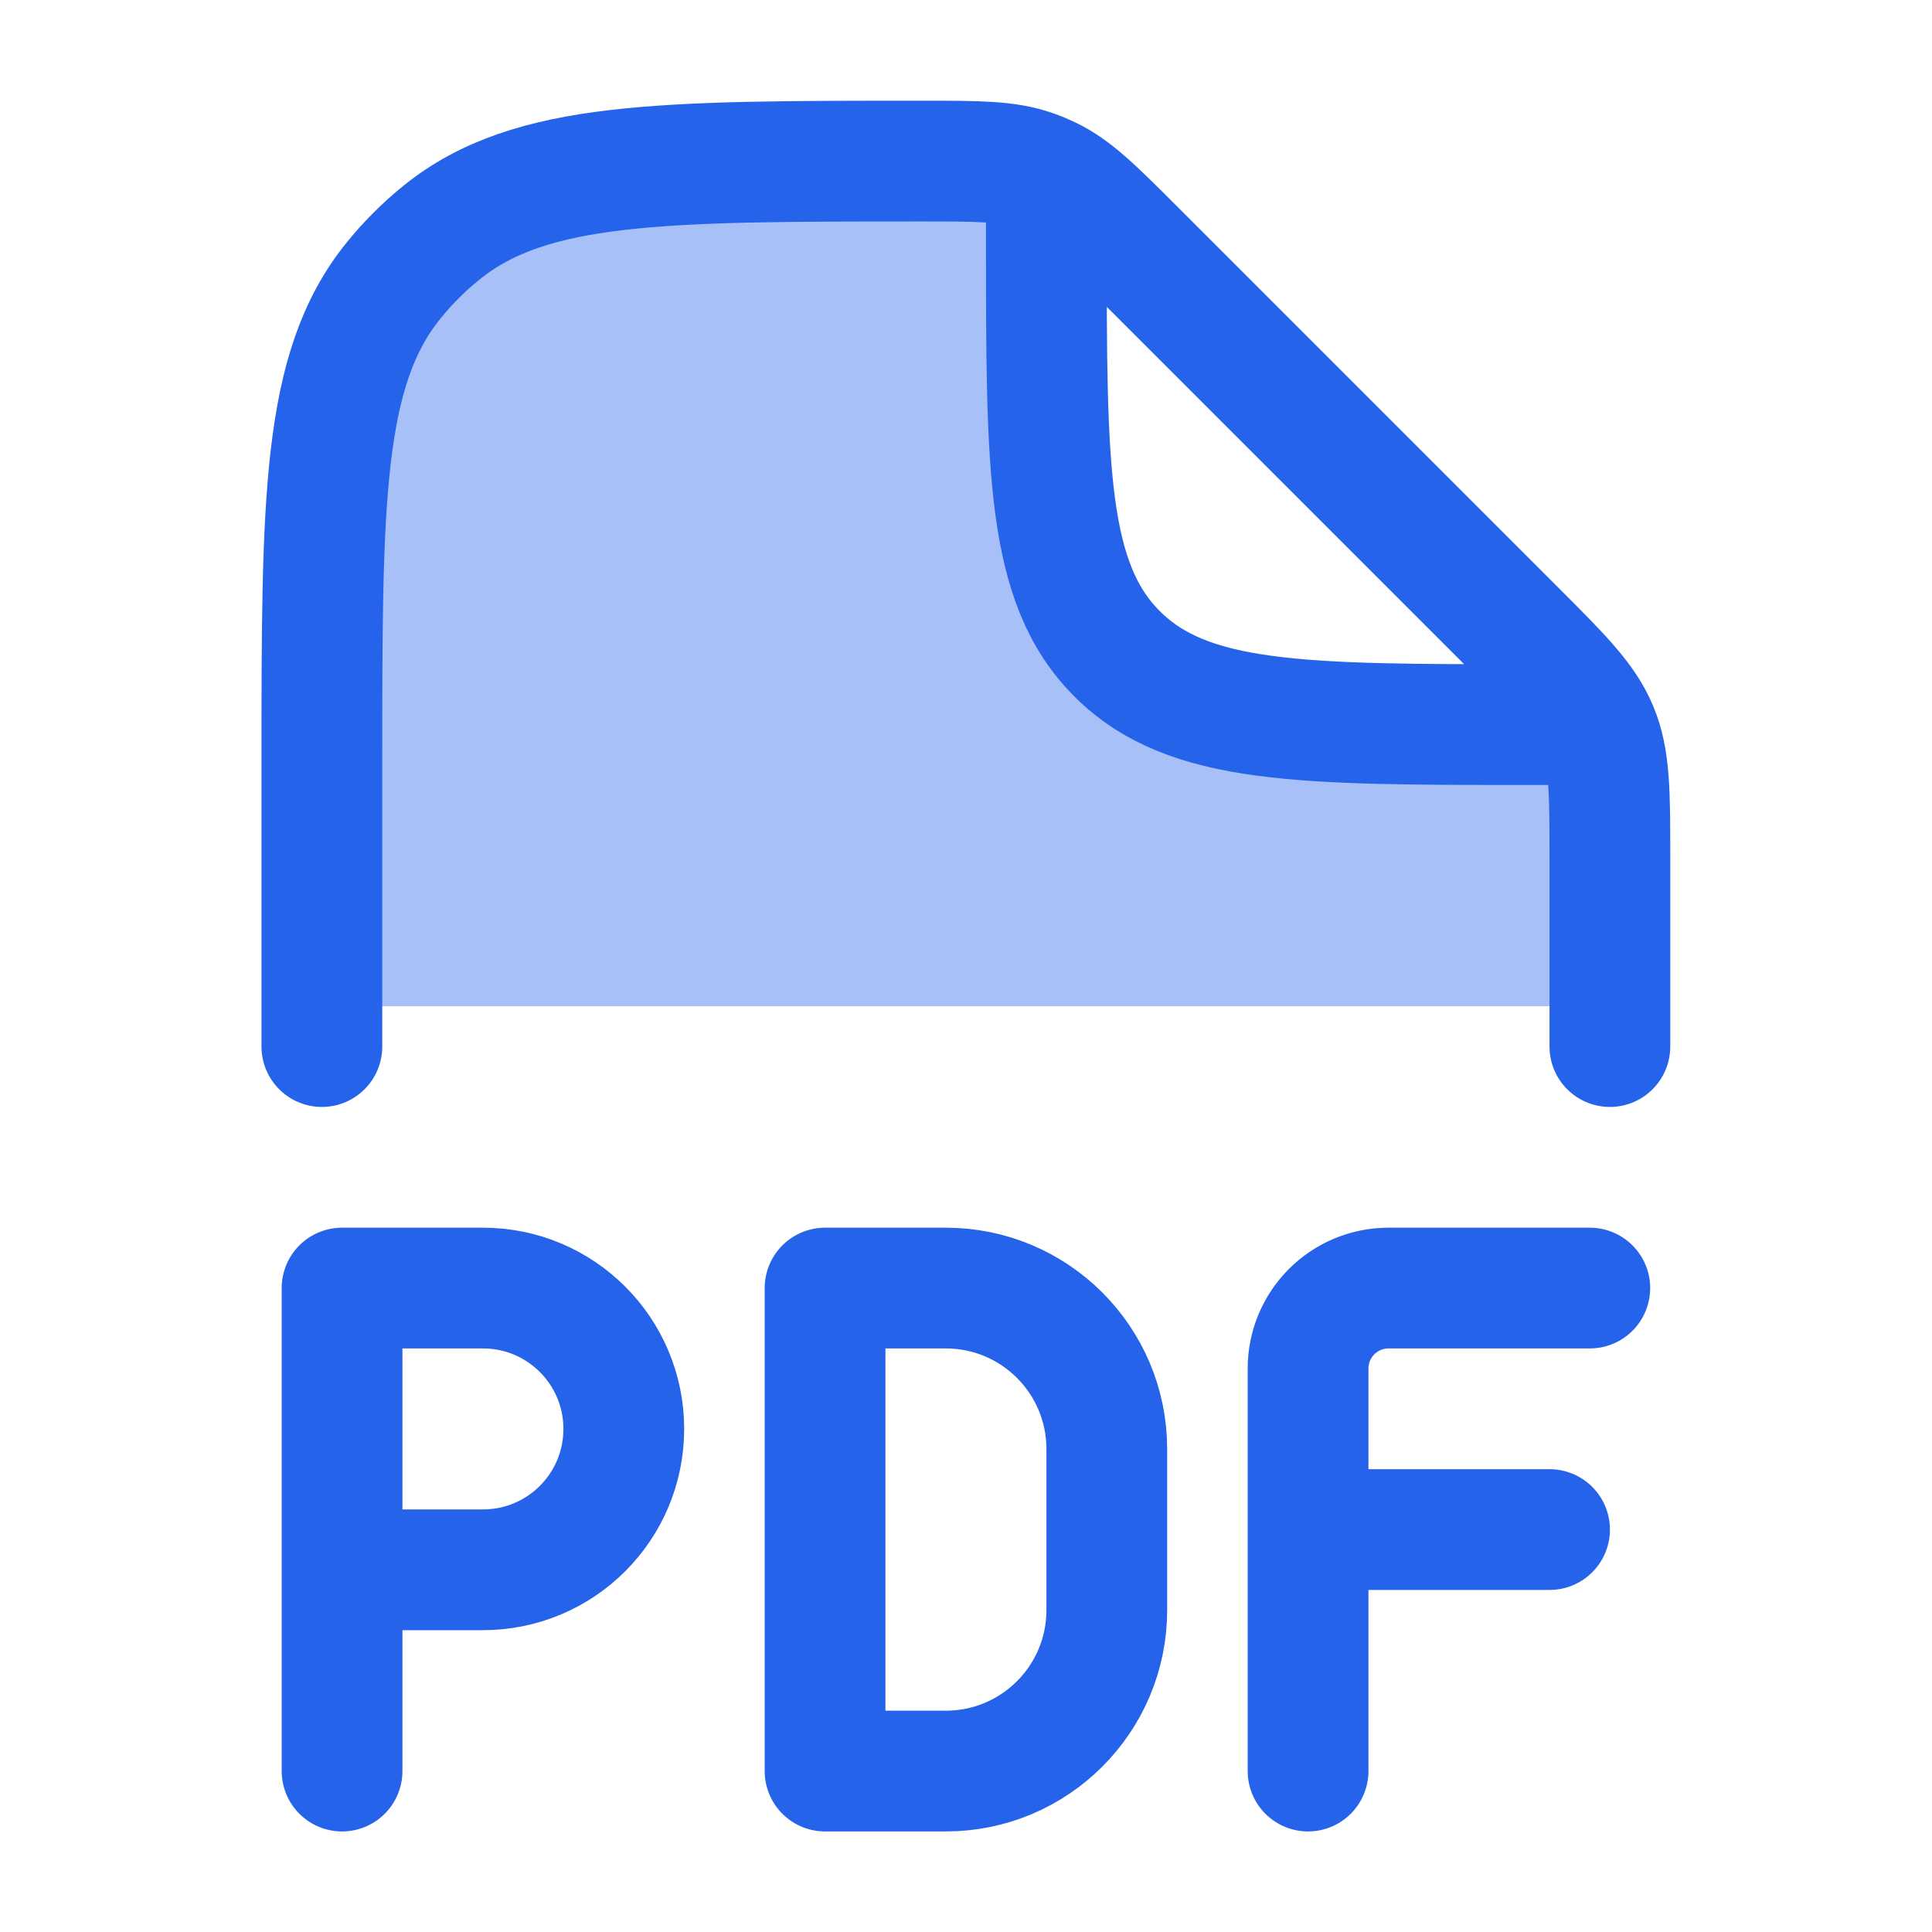 <svg width="40" height="40" viewBox="0 0 40 40" fill="none" xmlns="http://www.w3.org/2000/svg">
<g id="pdf-01-duotone-rounded 1">
<path id="Vector" opacity="0.4" d="M21.393 2.69C20.854 2.5 20.266 2.5 19.09 2.5C13.682 2.5 10.978 2.5 9.146 3.977C8.776 4.275 8.439 4.612 8.141 4.982C6.664 6.814 6.664 9.518 6.664 14.926V20.833H33.331V16.928C33.331 15.566 33.331 14.884 33.077 14.272L31.664 14.167C26.95 14.167 24.593 14.167 23.129 12.702C21.664 11.238 21.664 8.881 21.664 4.167L21.393 2.69Z" fill="#2563EB"/>
<path id="Vector_2" d="M33.331 21.668V17.763C33.331 16.401 33.331 15.719 33.077 15.107C32.823 14.494 32.342 14.012 31.378 13.049L23.484 5.155C22.652 4.323 22.237 3.908 21.722 3.661C21.614 3.61 21.505 3.564 21.393 3.525C20.854 3.335 20.266 3.335 19.09 3.335C13.682 3.335 10.978 3.335 9.146 4.812C8.776 5.11 8.439 5.447 8.141 5.817C6.664 7.649 6.664 10.353 6.664 15.761V21.668M21.664 4.168V5.002C21.664 9.716 21.664 12.073 23.129 13.537C24.593 15.002 26.95 15.002 31.664 15.002H32.497" stroke="#2563EB" stroke-width="2.5" stroke-linecap="round" stroke-linejoin="round"/>
<path id="Vector_3" d="M32.915 26.668H28.749C27.828 26.668 27.082 27.414 27.082 28.335V31.668M27.082 31.668V36.668M27.082 31.668H32.082M7.082 36.668V32.501M7.082 32.501V26.668H9.999C11.61 26.668 12.915 27.974 12.915 29.585C12.915 31.195 11.61 32.501 9.999 32.501H7.082ZM17.082 26.668H19.582C21.423 26.668 22.915 28.16 22.915 30.001V33.335C22.915 35.175 21.423 36.668 19.582 36.668H17.082V26.668Z" stroke="#2563EB" stroke-width="2.5" stroke-linecap="round" stroke-linejoin="round"/>
</g>
</svg>
